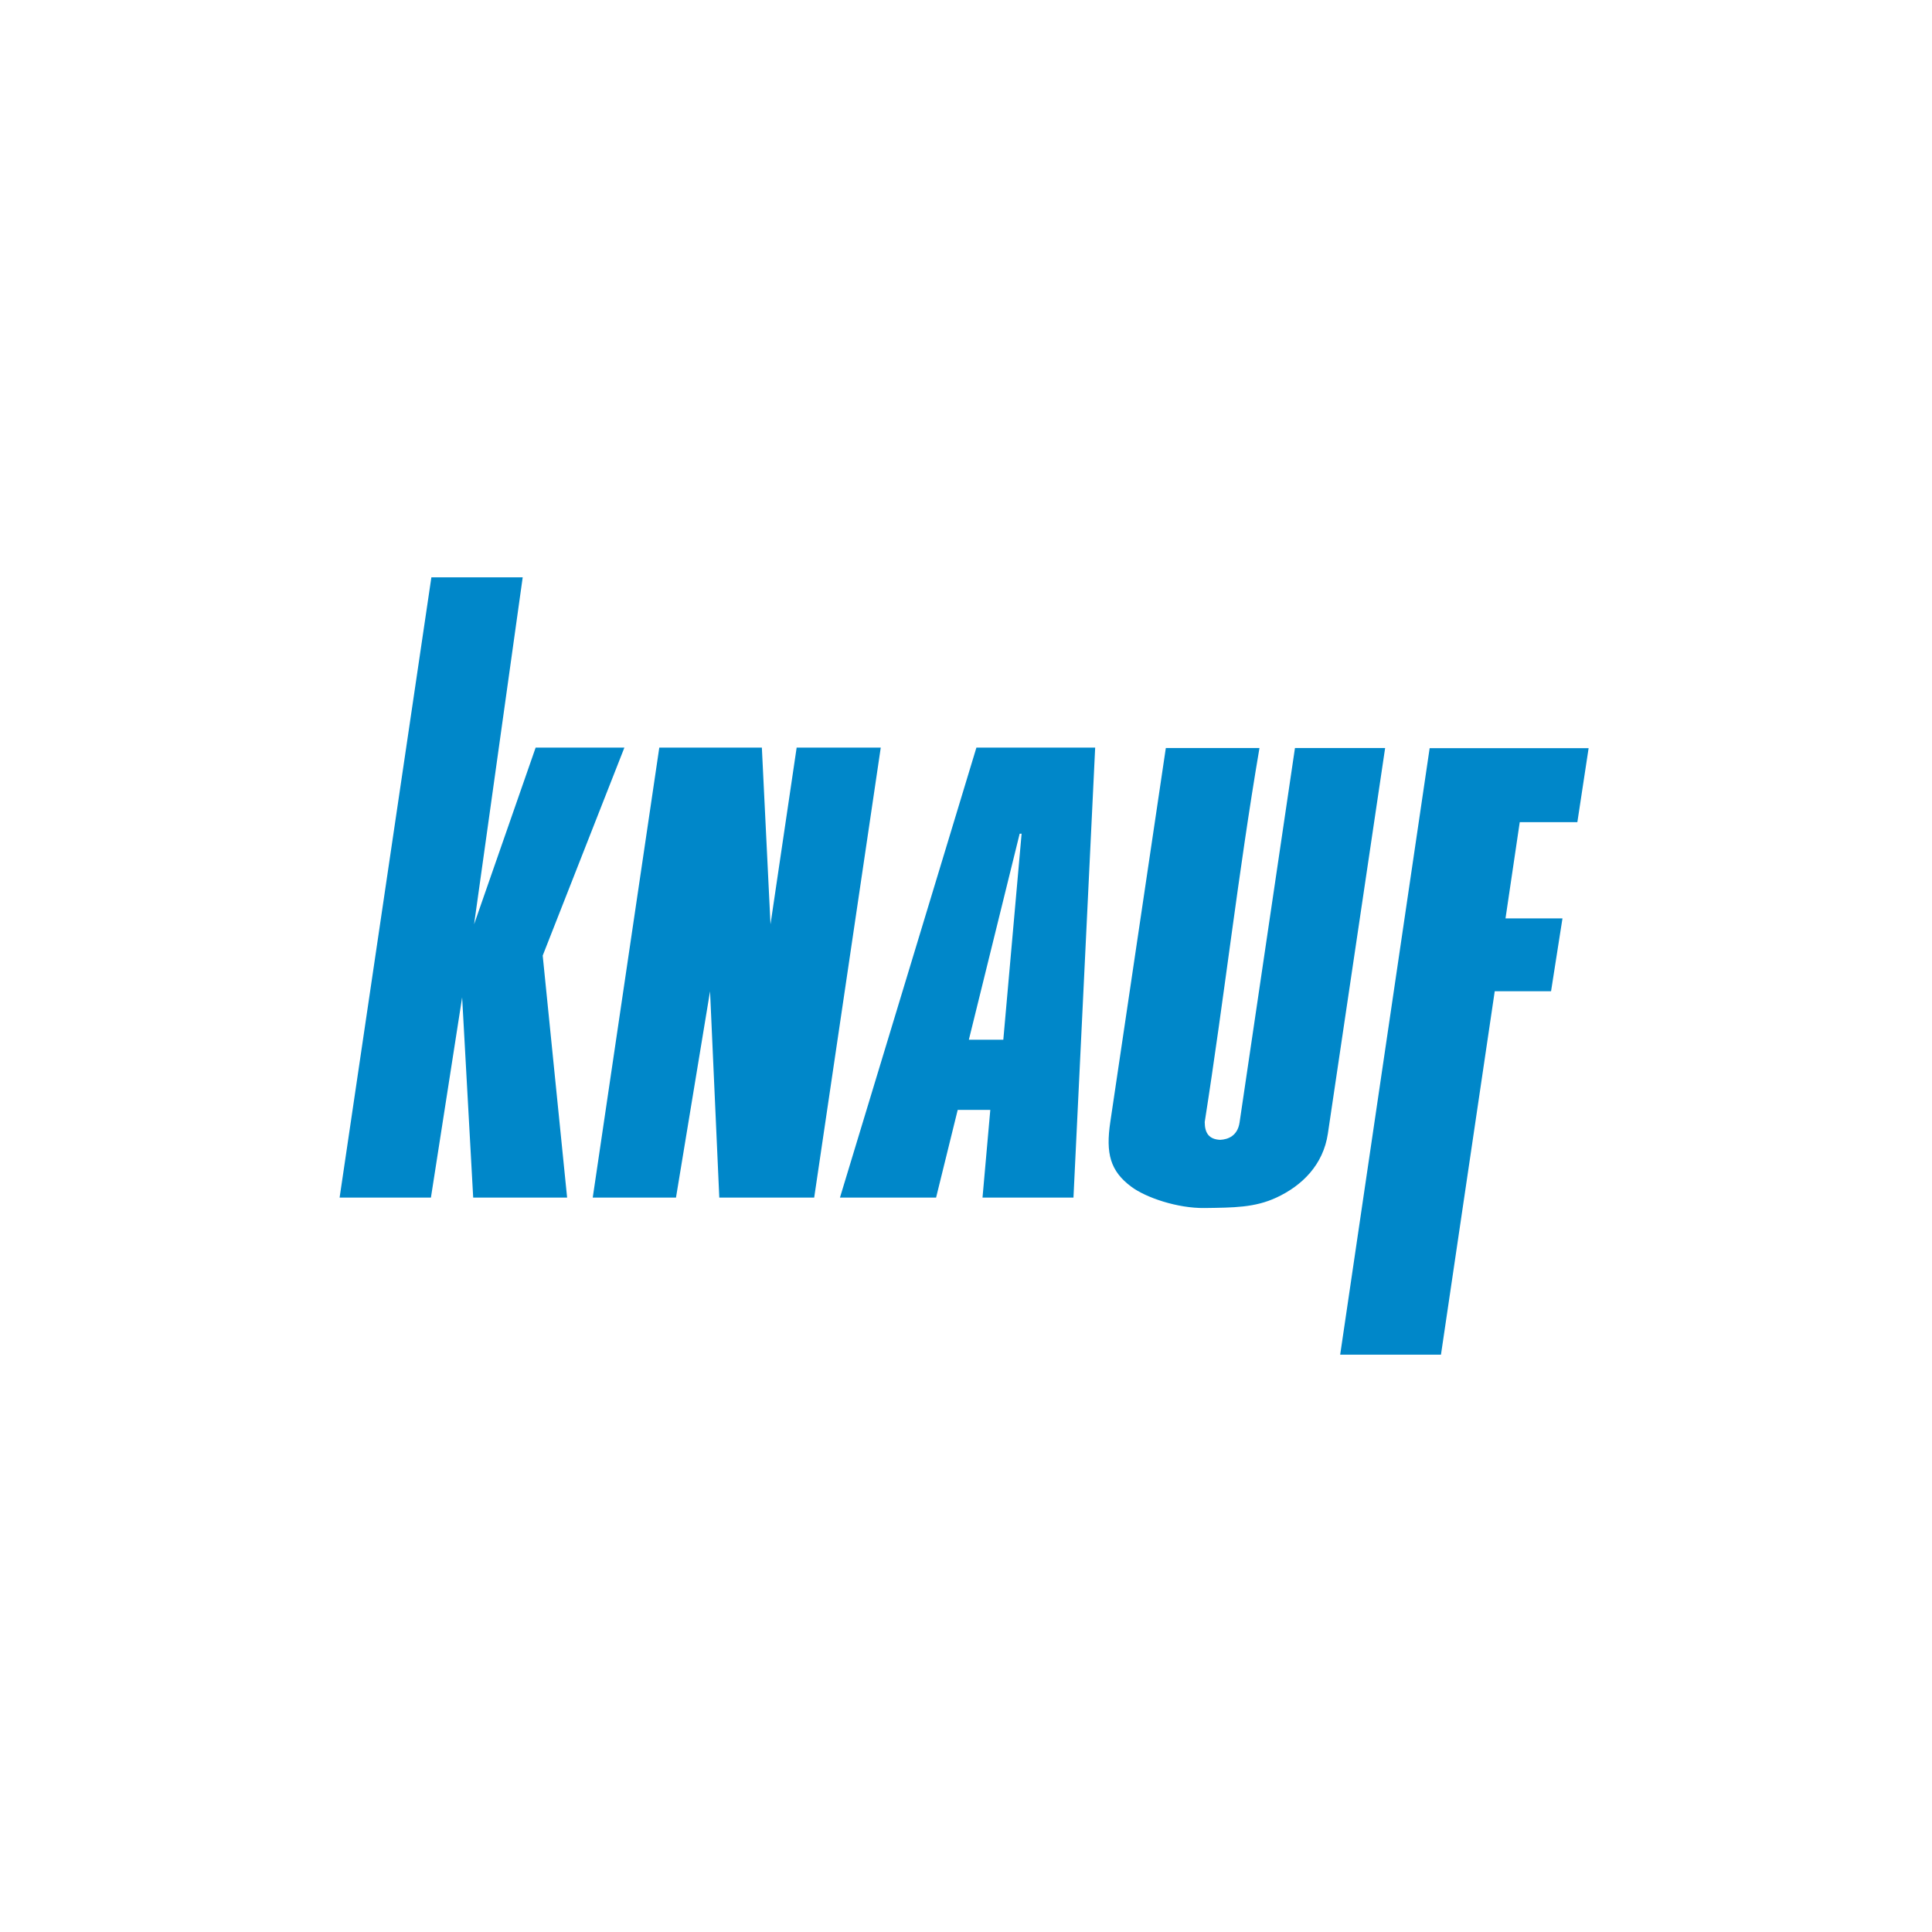 <svg width="512" height="512" viewBox="0 0 512 512" fill="none" xmlns="http://www.w3.org/2000/svg">
<g clip-path="url(#clip0_1419_395)">
<path fill-rule="evenodd" clip-rule="evenodd" d="M114.319 153H138.521L125.638 244.949L141.95 198.129H165.468L143.822 253.24L150.292 317.373H125.401L122.471 264.314L114.2 317.373H90L114.319 153Z" fill="#0087C9"/>
<path fill-rule="evenodd" clip-rule="evenodd" d="M174.718 198.129H201.902L204.191 244.949L211.12 198.129H233.409L215.768 317.373H190.62L188.17 262.697L179.144 317.373H157.082L174.718 198.129Z" fill="#0087C9"/>
<path fill-rule="evenodd" clip-rule="evenodd" d="M258.756 198.129H290.231L284.479 317.372H260.377L262.438 294.138H253.802L248.074 317.372H222.598L258.756 198.129ZM270.222 220.94L256.756 275.539H265.89L270.736 220.94H270.222Z" fill="#0087C9"/>
<path fill-rule="evenodd" clip-rule="evenodd" d="M308.955 198.236H333.772C328.137 231.31 324.472 264.2 319.262 297.348C319.27 300.297 320.412 301.931 323.36 302.068C325.462 301.96 327.97 301.022 328.501 297.455L343.178 198.236H367.074L351.901 300.412C350.671 308.721 345.038 314.229 338.262 317.373C332.51 320.041 326.945 320.028 319.257 320.137C312.03 320.236 303.673 317.373 299.815 314.502C294.185 310.317 293.007 305.628 294.24 297.348L308.955 198.236Z" fill="#0087C9"/>
<path fill-rule="evenodd" clip-rule="evenodd" d="M378.872 198.277H420.999L418.016 217.886H402.747L398.974 243.386H414.07L411.044 262.697H396.119L381.871 359H355.16L378.872 198.277Z" fill="#0087C9"/>
</g>
<defs>
<clipPath id="clip0_1419_395">
<rect width="331" height="206" fill="white" transform="translate(90 153)"/>
</clipPath>
</defs>
</svg>
